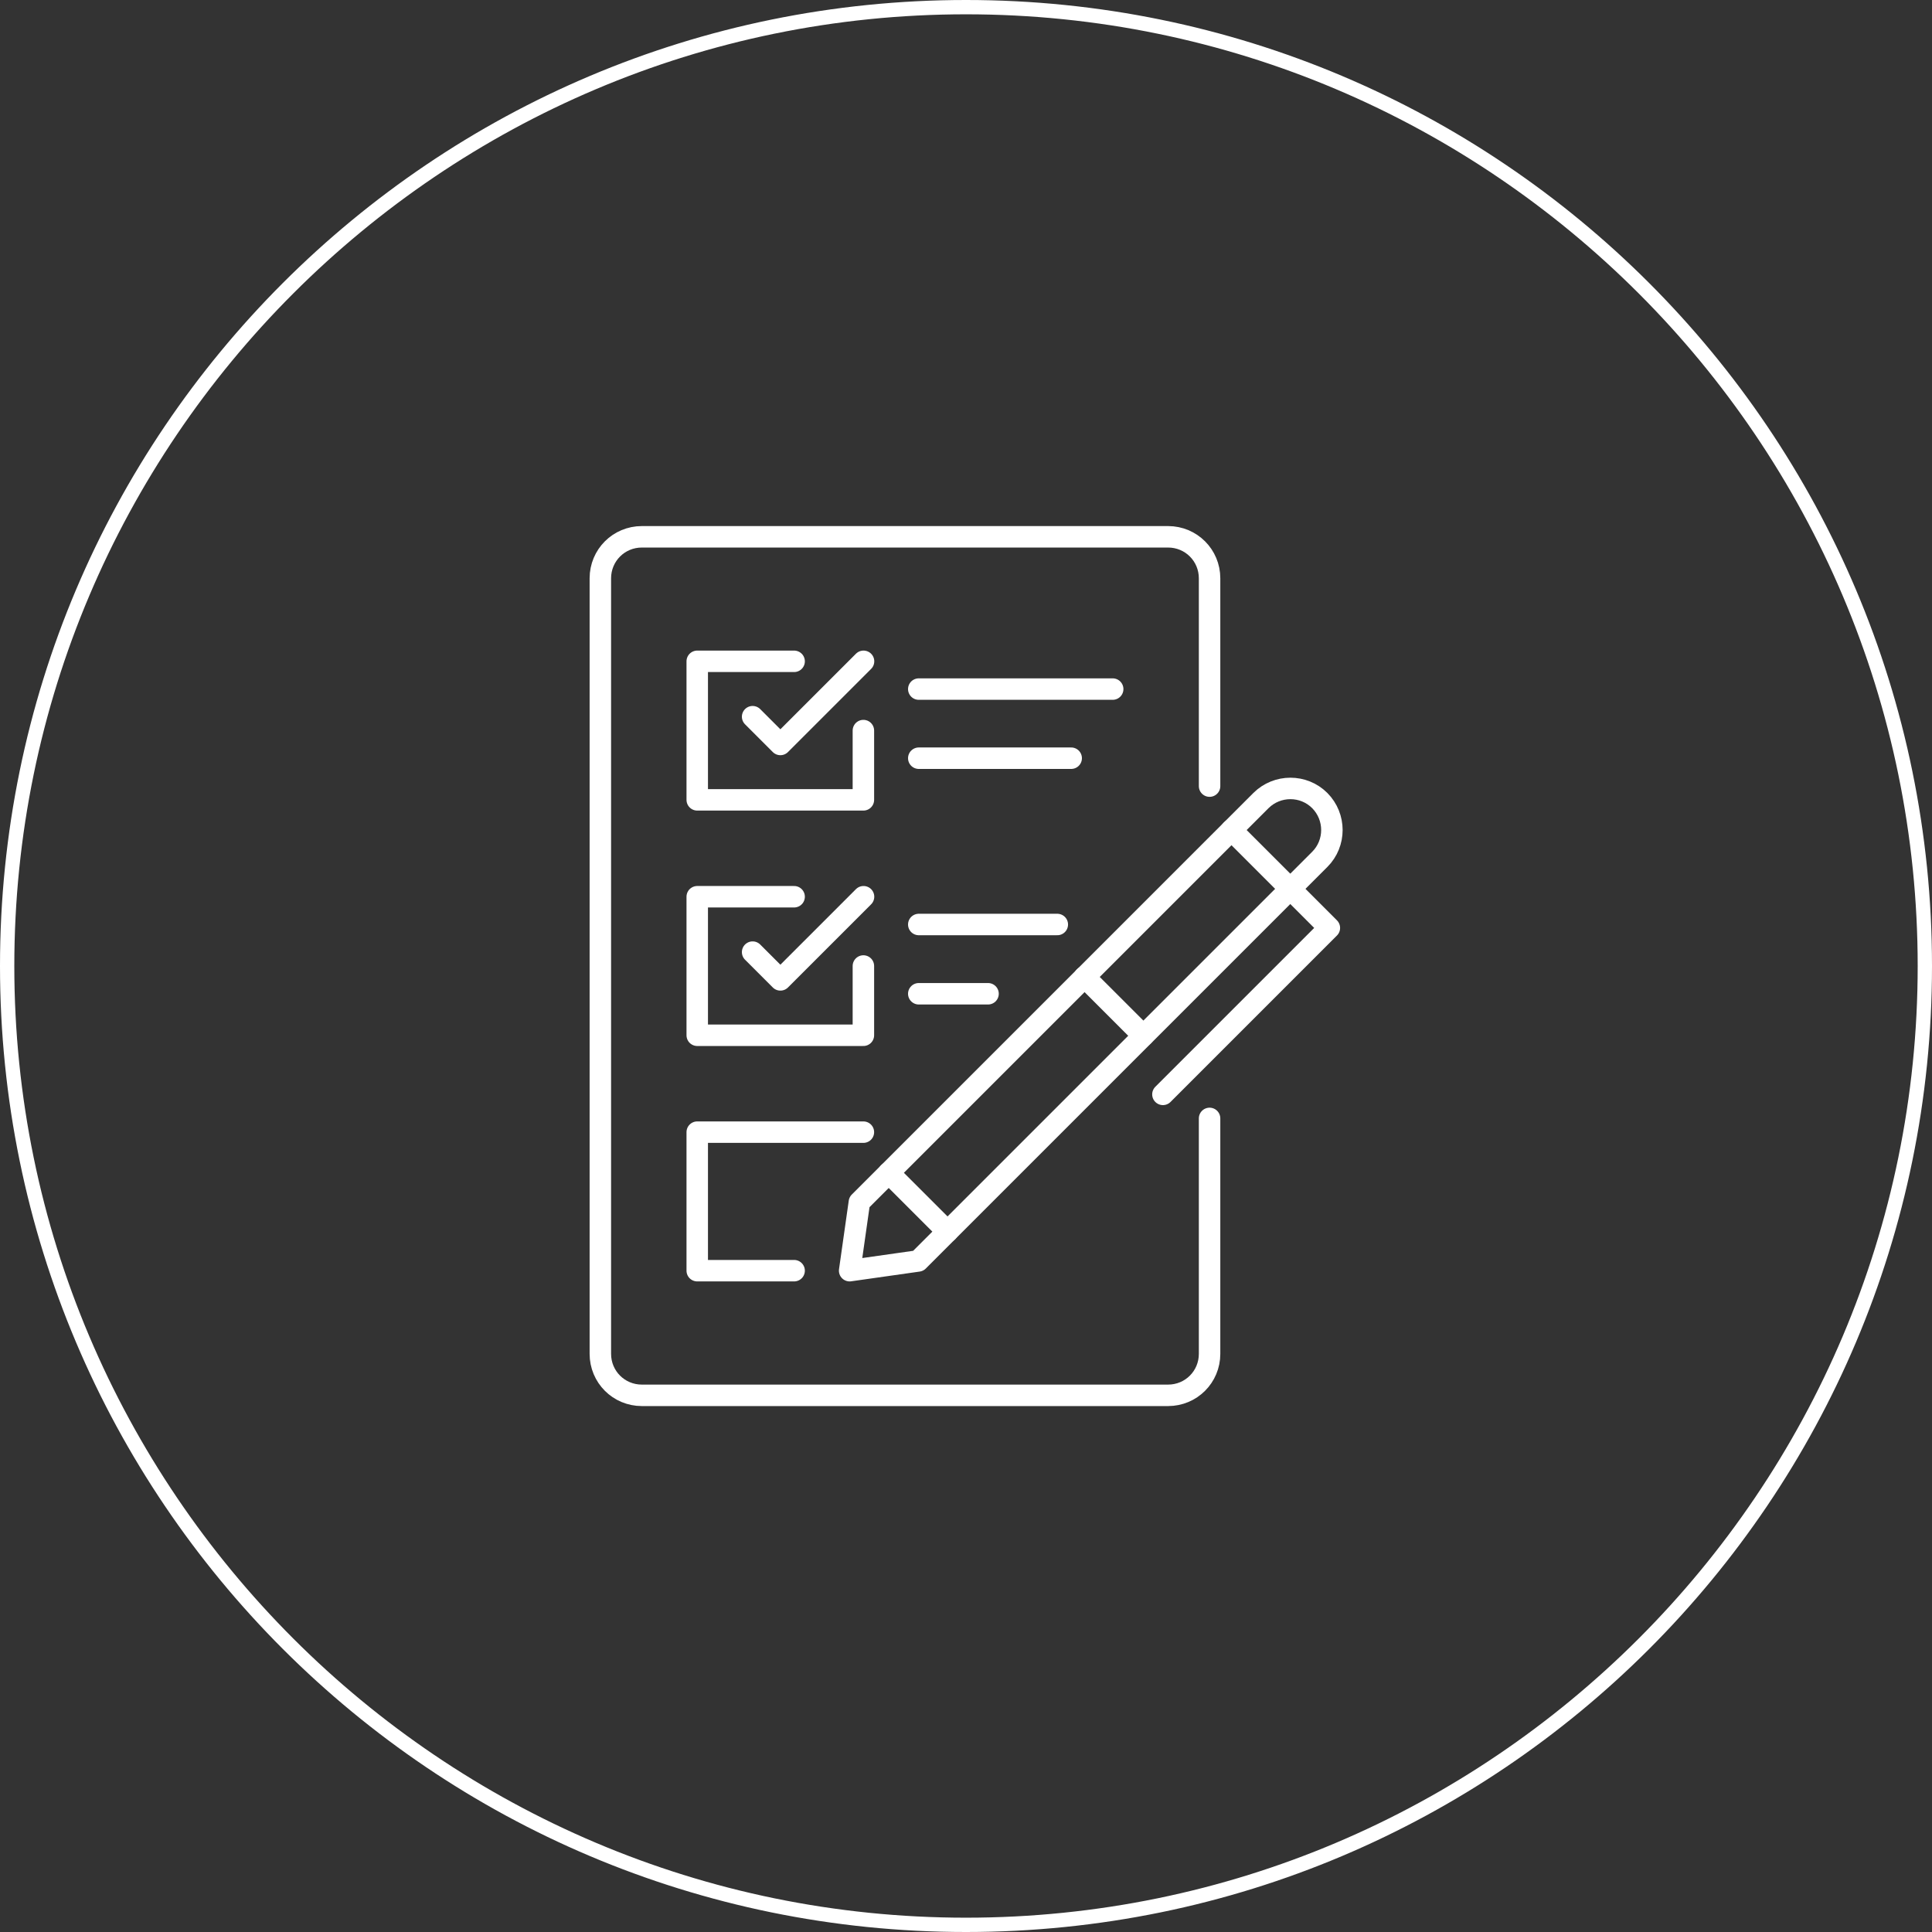 <?xml version="1.0" encoding="UTF-8"?>
<svg id="_圖層_2" data-name="圖層 2" xmlns="http://www.w3.org/2000/svg" viewBox="0 0 135 135">
  <rect x="0" y="0" width="135" height="135" fill="#333333" stroke="none"/>
  <defs>
    <style>
      .cls-1 {
        fill: none;
        stroke: #fff;
        stroke-linecap: round;
        stroke-linejoin: round;
        stroke-width: 1.5px;
      }

      .cls-2 {
        fill: #fff;
      }
    </style>
  </defs>
  <g id="_圖層_1-2" data-name="圖層 1">
    <path class="cls-2" d="M67.5,1c36.67,0,66.5,29.83,66.5,66.5s-29.83,66.5-66.5,66.5S1,104.17,1,67.5,30.83,1,67.5,1M67.5,0C30.22,0,0,30.22,0,67.5s30.22,67.5,67.5,67.5,67.5-30.22,67.5-67.5S104.78,0,67.5,0h0Z"/>
    <g>
      <g id="g3992">
        <path id="path3969" class="cls-1" d="M60.05,84l-.68,4.79,4.79-.68,28.06-28.06c1.13-1.13,1.13-2.97,0-4.11-1.13-1.13-2.97-1.13-4.11,0l-28.06,28.06Z"/>
        <path id="path3974" class="cls-1" d="M75.78,68.26l4.11,4.11"/>
        <path id="path3976" class="cls-1" d="M86.05,58l6.84,6.84-11.63,11.63"/>
        <path id="path3986" class="cls-1" d="M62.1,81.95l4.11,4.11"/>
      </g>
      <path id="rect3961" class="cls-1" d="M84.52,78.15v16.45c0,1.61-1.29,2.9-2.9,2.9h-36.77c-1.61,0-2.9-1.29-2.9-2.9v-54.19c0-1.61,1.29-2.9,2.9-2.9h36.77c1.61,0,2.9,1.29,2.9,2.9v14.52"/>
      <path id="path3965" class="cls-1" d="M64.2,48.15h13.55"/>
      <path id="path3967" class="cls-1" d="M64.2,52.98h10.65"/>
      <path id="path3997" class="cls-1" d="M64.2,64.6h9.68"/>
      <path id="path3999" class="cls-1" d="M64.2,69.44h4.84"/>
      <g id="g3251-0">
        <path id="path3247-8" class="cls-1" d="M52.59,50.08l1.94,1.94,5.81-5.81"/>
        <path id="path3249-2" class="cls-1" d="M55.49,46.21h-6.77v9.68h11.61v-4.84"/>
      </g>
      <g id="g3251-2">
        <path id="path3247-2" class="cls-1" d="M52.59,66.53l1.94,1.94,5.81-5.81"/>
        <path id="path3249-5" class="cls-1" d="M55.49,62.66h-6.77v9.68h11.61v-4.84"/>
      </g>
      <path id="path3261-4" class="cls-1" d="M60.33,79.11h-11.61v9.68h6.77"/>
    </g>
  </g>
</svg>